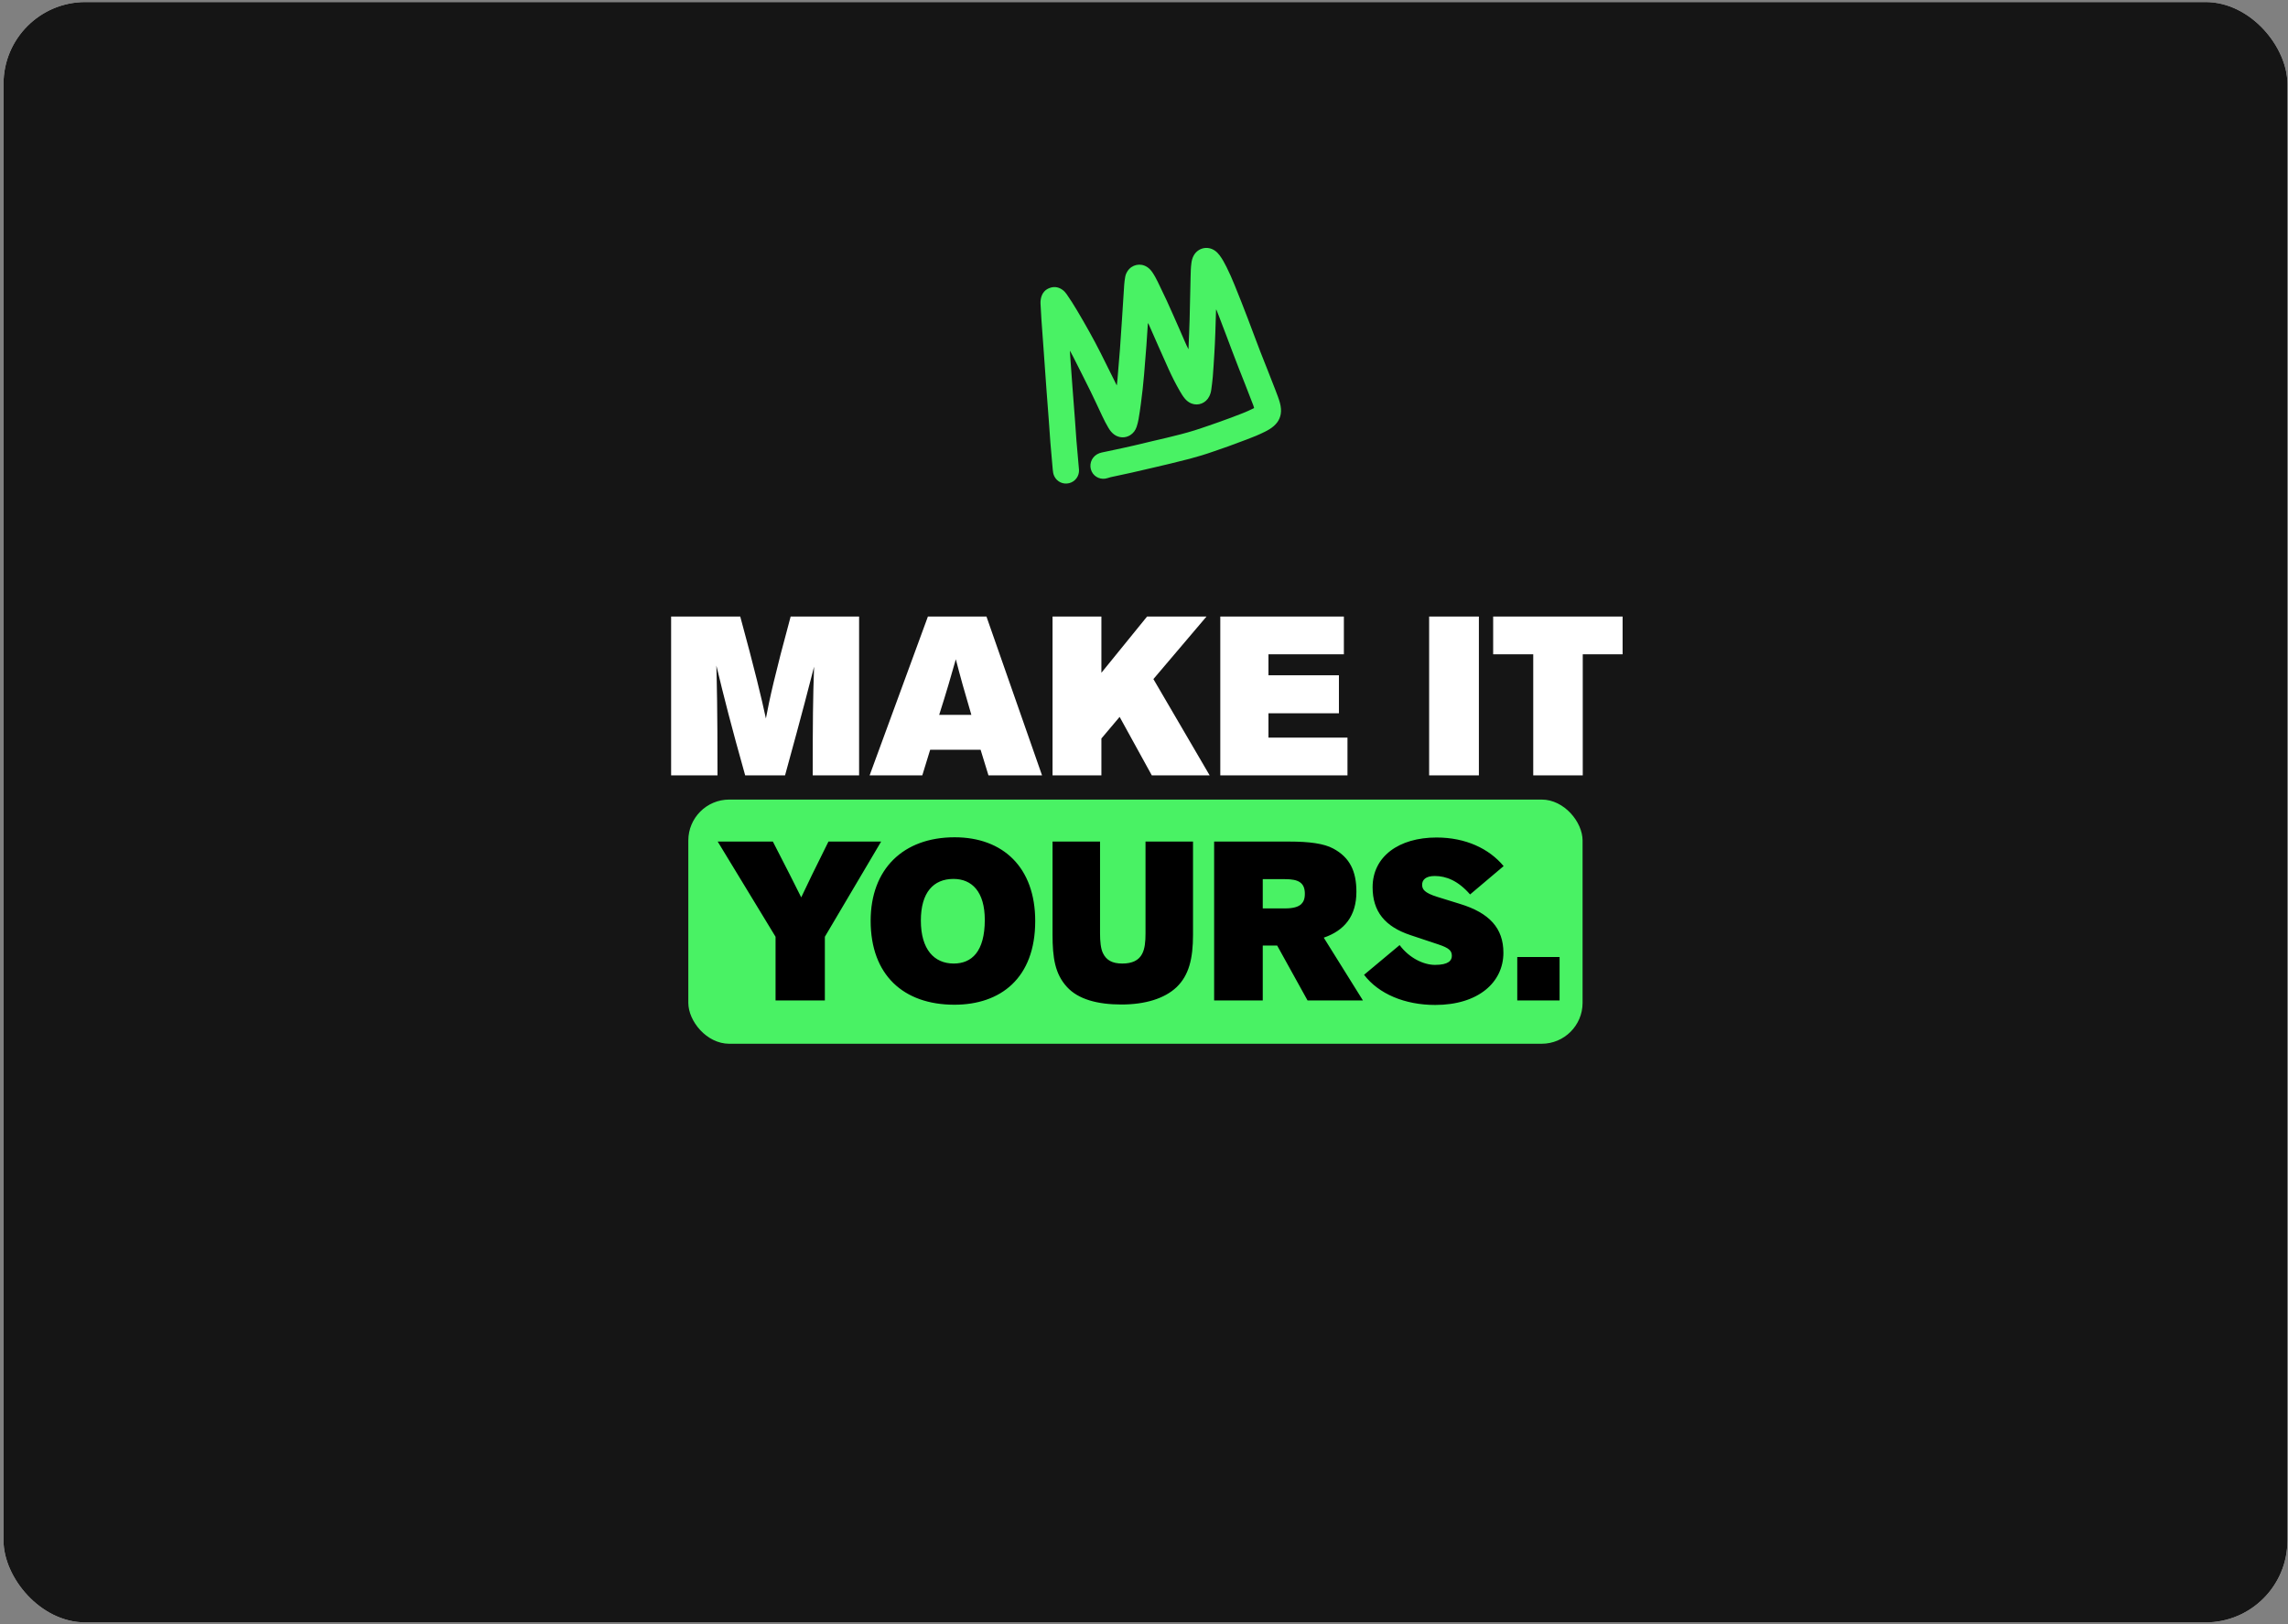 <svg width="559" height="397" viewBox="0 0 559 397" fill="none" xmlns="http://www.w3.org/2000/svg">
<rect x="0" y="0" width="559" height="397" fill="#808080" stroke="none"/>
<g clip-path="url(#clip0_235_23007)">
<rect x="0.859" y="0.5" width="558" height="396" rx="20" fill="white"/>
<rect x="0.859" y="0.5" width="558" height="396" fill="#151515"/>
<rect x="168.169" y="195.406" width="218.484" height="59.678" rx="10" fill="#49F264"/>
<path d="M209.893 189.5H198.563C198.563 176.135 198.618 170.745 198.893 162.935C197.628 167.83 196.308 173.11 191.798 189.5H182.063C178.653 177.4 176.893 170.415 175.023 162.66C175.133 167.5 175.298 172.065 175.298 189.5H163.968V150.67H180.853C184.318 163.375 186.078 170.69 187.123 175.585C188.003 170.855 189.323 164.86 193.173 150.67H209.893V189.5ZM254.592 189.5H241.502L239.577 183.23H227.257L225.332 189.5H212.462L226.707 150.67H241.007L254.592 189.5ZM229.457 174.705H237.322C235.672 169.15 234.572 165.19 233.527 161.12C232.372 165.19 231.217 169.205 229.457 174.705ZM295.547 189.5H281.412L273.547 175.2L269.092 180.48V189.5H257.157V150.67H269.092V164.42L280.257 150.67H294.777L281.797 165.96L295.547 189.5ZM329.213 189.5H298.138V150.67H328.333V159.91H309.908V165.025H327.123V174.32H309.908V180.26H329.213V189.5ZM361.319 150.67V189.5H349.164V150.67H361.319ZM386.697 189.5H374.597V159.91H364.807V150.67H396.432V159.91H386.697V189.5Z" fill="white"/>
<path d="M201.528 244.5H189.483V228.935L175.348 205.67H188.823C192.123 212.05 194.103 216.01 195.753 219.31C197.238 216.12 198.943 212.655 202.408 205.67H215.278L201.528 228.935V244.5ZM252.922 225.085C252.922 239.11 244.397 245.545 233.177 245.545C220.747 245.545 212.717 238.285 212.717 225.03C212.717 212.38 220.692 204.625 233.232 204.625C245.112 204.625 252.922 212.05 252.922 225.085ZM240.602 224.81C240.602 217.935 237.467 214.8 232.957 214.8C228.062 214.8 224.982 218.1 224.982 224.975C224.982 232.015 228.227 235.48 233.012 235.48C237.412 235.48 240.602 232.565 240.602 224.81ZM291.475 205.67V228.44C291.475 234.27 290.485 238.34 287.46 241.255C284.49 244.06 279.76 245.49 273.985 245.49C268.155 245.49 263.425 244.225 260.675 241.2C257.76 238.01 257.155 234.105 257.155 228.385V205.67H268.76V228.11C268.76 230.035 268.925 231.85 269.475 232.95C270.3 234.655 271.73 235.48 274.205 235.48C276.625 235.48 278.22 234.71 279.045 233.115C279.705 231.85 279.87 230.2 279.87 228.11V205.67H291.475ZM332.989 244.5H319.459L312.034 231.08H308.514V244.5H296.634V205.67H314.894C320.009 205.67 323.474 206.165 325.729 207.375C329.744 209.52 331.394 212.875 331.394 217.935C331.394 223.82 328.534 227.395 323.419 229.155L332.989 244.5ZM308.514 222.005H314.014C315.994 222.005 317.204 221.62 317.919 220.96C318.469 220.41 318.799 219.695 318.799 218.43C318.799 217.165 318.469 216.175 317.534 215.57C316.764 215.075 315.664 214.855 313.904 214.855H308.514V222.005ZM333.263 238.23L341.953 230.97C344.318 234.16 347.838 235.81 350.588 235.81C353.943 235.81 354.713 234.71 354.713 233.61C354.713 232.345 354.053 231.685 351.413 230.805L344.648 228.55C338.323 226.46 335.353 222.72 335.353 216.835C335.353 209.3 341.788 204.68 350.973 204.68C358.068 204.68 363.788 207.375 367.363 211.665L359.168 218.595C356.253 215.24 353.338 214.085 350.533 214.085C348.333 214.085 347.453 215.02 347.453 216.23C347.453 217.33 348.003 218.21 351.193 219.2L356.693 220.905C363.898 223.105 367.308 226.845 367.308 232.84C367.308 240.1 361.148 245.6 350.643 245.6C343.218 245.6 336.838 242.905 333.263 238.23ZM381.035 233.885V244.5H370.695V233.885H381.035Z" fill="black"/>
<path d="M306.403 99.729C306.337 99.502 306.292 99.292 306.216 99.094C305.536 97.332 304.856 95.571 304.168 93.813C303.679 92.563 303.173 91.32 302.685 90.07C302.123 88.627 301.57 87.181 301.019 85.734C300.596 84.622 300.184 83.504 299.762 82.392C299.117 80.694 298.47 78.996 297.82 77.3C297.621 76.781 297.412 76.267 297.208 75.752C297.193 75.715 297.175 75.681 297.106 75.652C297.103 75.745 297.098 75.839 297.096 75.931C296.984 79.492 296.904 83.053 296.676 86.609C296.559 88.44 296.454 90.271 296.306 92.101C296.221 93.152 296.072 94.199 295.935 95.246C295.861 95.808 295.702 96.351 295.448 96.863C294.623 98.526 292.76 99.269 291.08 98.603C290.439 98.349 289.918 97.933 289.478 97.41C289.013 96.86 288.646 96.246 288.286 95.627C287.265 93.868 286.349 92.057 285.511 90.206C284.681 88.373 283.866 86.532 283.05 84.691C282.318 83.038 281.596 81.383 280.868 79.729C280.753 79.467 280.633 79.208 280.472 78.944C280.461 79.014 280.444 79.085 280.439 79.156C280.323 80.915 280.22 82.676 280.089 84.434C279.912 86.799 279.71 89.163 279.523 91.527C279.333 93.91 279.048 96.284 278.742 98.655C278.579 99.924 278.386 101.191 278.169 102.453C278.061 103.077 277.899 103.697 277.702 104.3C277.417 105.168 276.892 105.878 276.1 106.366C274.893 107.111 273.376 107.04 272.217 106.196C271.626 105.765 271.191 105.199 270.819 104.582C270.25 103.639 269.761 102.653 269.289 101.659C268.342 99.663 267.428 97.65 266.452 95.668C265.046 92.811 263.598 89.974 262.165 87.131C261.964 86.731 261.746 86.341 261.534 85.947C261.501 85.886 261.458 85.831 261.388 85.728C261.424 86.282 261.455 86.781 261.49 87.279C261.658 89.616 261.822 91.954 261.998 94.292C262.197 96.959 262.41 99.625 262.61 102.292C262.745 104.094 262.852 105.898 262.996 107.7C263.156 109.688 263.342 111.674 263.518 113.661C263.551 114.045 263.598 114.427 263.619 114.811C263.704 116.347 262.708 117.7 261.227 118.077C259.742 118.455 258.224 117.745 257.567 116.355C257.327 115.846 257.251 115.296 257.203 114.739C257.012 112.547 256.805 110.356 256.628 108.163C256.485 106.38 256.379 104.593 256.247 102.809C256.068 100.4 255.874 97.993 255.697 95.583C255.446 92.14 255.206 88.694 254.958 85.251C254.783 82.824 254.598 80.398 254.43 77.97C254.342 76.694 254.27 75.418 254.213 74.14C254.197 73.776 254.227 73.403 254.295 73.045C254.559 71.635 255.356 70.666 256.765 70.277C257.781 69.998 258.725 70.22 259.577 70.826C259.975 71.109 260.299 71.469 260.58 71.866C261.495 73.161 262.331 74.506 263.141 75.866C265.167 79.274 267.114 82.725 268.902 86.264C269.958 88.357 270.993 90.459 272.037 92.558C272.272 93.03 272.503 93.505 272.737 93.977C272.763 94.03 272.803 94.077 272.863 94.168C272.918 93.652 272.975 93.183 273.018 92.711C273.457 87.771 273.836 82.827 274.132 77.877C274.298 75.108 274.477 72.339 274.665 69.571C274.708 68.947 274.8 68.325 274.903 67.707C274.988 67.19 275.187 66.707 275.476 66.265C276.533 64.642 278.638 64.197 280.261 65.252C280.772 65.584 281.18 66.019 281.523 66.52C282.057 67.297 282.498 68.126 282.909 68.971C283.629 70.451 284.341 71.935 285.036 73.427C285.558 74.546 286.05 75.679 286.552 76.806C287.087 78.008 287.621 79.21 288.149 80.414C288.577 81.389 288.996 82.368 289.421 83.344C289.713 84.014 290.009 84.682 290.357 85.349C290.364 85.256 290.373 85.164 290.377 85.072C290.468 82.756 290.58 80.44 290.644 78.124C290.741 74.609 290.803 71.093 290.884 67.577C290.91 66.468 290.933 65.357 291.086 64.255C291.173 63.62 291.333 63.008 291.649 62.443C292.699 60.563 295.038 60.02 296.808 61.246C297.269 61.566 297.65 61.969 297.985 62.415C298.643 63.292 299.16 64.253 299.65 65.23C300.376 66.678 301.027 68.161 301.634 69.663C302.19 71.04 302.748 72.416 303.292 73.799C303.84 75.189 304.377 76.584 304.909 77.98C305.422 79.326 305.924 80.678 306.433 82.025C306.923 83.323 307.406 84.622 307.909 85.915C308.512 87.467 309.134 89.01 309.745 90.558C310.149 91.582 310.55 92.607 310.948 93.633C311.376 94.734 311.818 95.83 312.217 96.941C312.566 97.909 312.895 98.887 312.964 99.928C313.076 101.606 312.487 102.997 311.224 104.111C310.55 104.705 309.78 105.148 308.981 105.544C307.603 106.229 306.18 106.814 304.739 107.353C303.189 107.934 301.64 108.518 300.085 109.083C298.917 109.506 297.736 109.891 296.566 110.307C294.615 111 292.633 111.601 290.632 112.129C289.093 112.535 287.544 112.911 285.997 113.288C284.582 113.633 283.161 113.962 281.742 114.293C279.963 114.708 278.186 115.128 276.404 115.527C274.727 115.901 273.043 116.248 271.364 116.614C271.093 116.674 270.828 116.767 270.564 116.852C269.047 117.34 267.42 116.664 266.734 115.259C265.987 113.731 266.55 111.892 268.027 111.028C268.389 110.816 268.777 110.675 269.183 110.587C270.194 110.368 271.208 110.159 272.219 109.944C273.028 109.772 273.838 109.598 274.646 109.421C275.446 109.245 276.245 109.07 277.042 108.883C278.54 108.531 280.035 108.168 281.532 107.813C282.706 107.535 283.883 107.273 285.053 106.989C287.327 106.437 289.6 105.881 291.835 105.183C293.02 104.813 294.192 104.4 295.367 104.001C296.117 103.746 296.864 103.485 297.61 103.219C298.568 102.877 299.524 102.533 300.477 102.179C301.422 101.829 302.363 101.47 303.301 101.102C304.346 100.691 305.382 100.256 306.403 99.728L306.403 99.729Z" fill="#49F264"/>
</g>
<defs>
<clipPath id="clip0_235_23007">
<rect x="0.859" y="0.5" width="558" height="396" rx="20" fill="white"/>
</clipPath>
</defs>
</svg>
